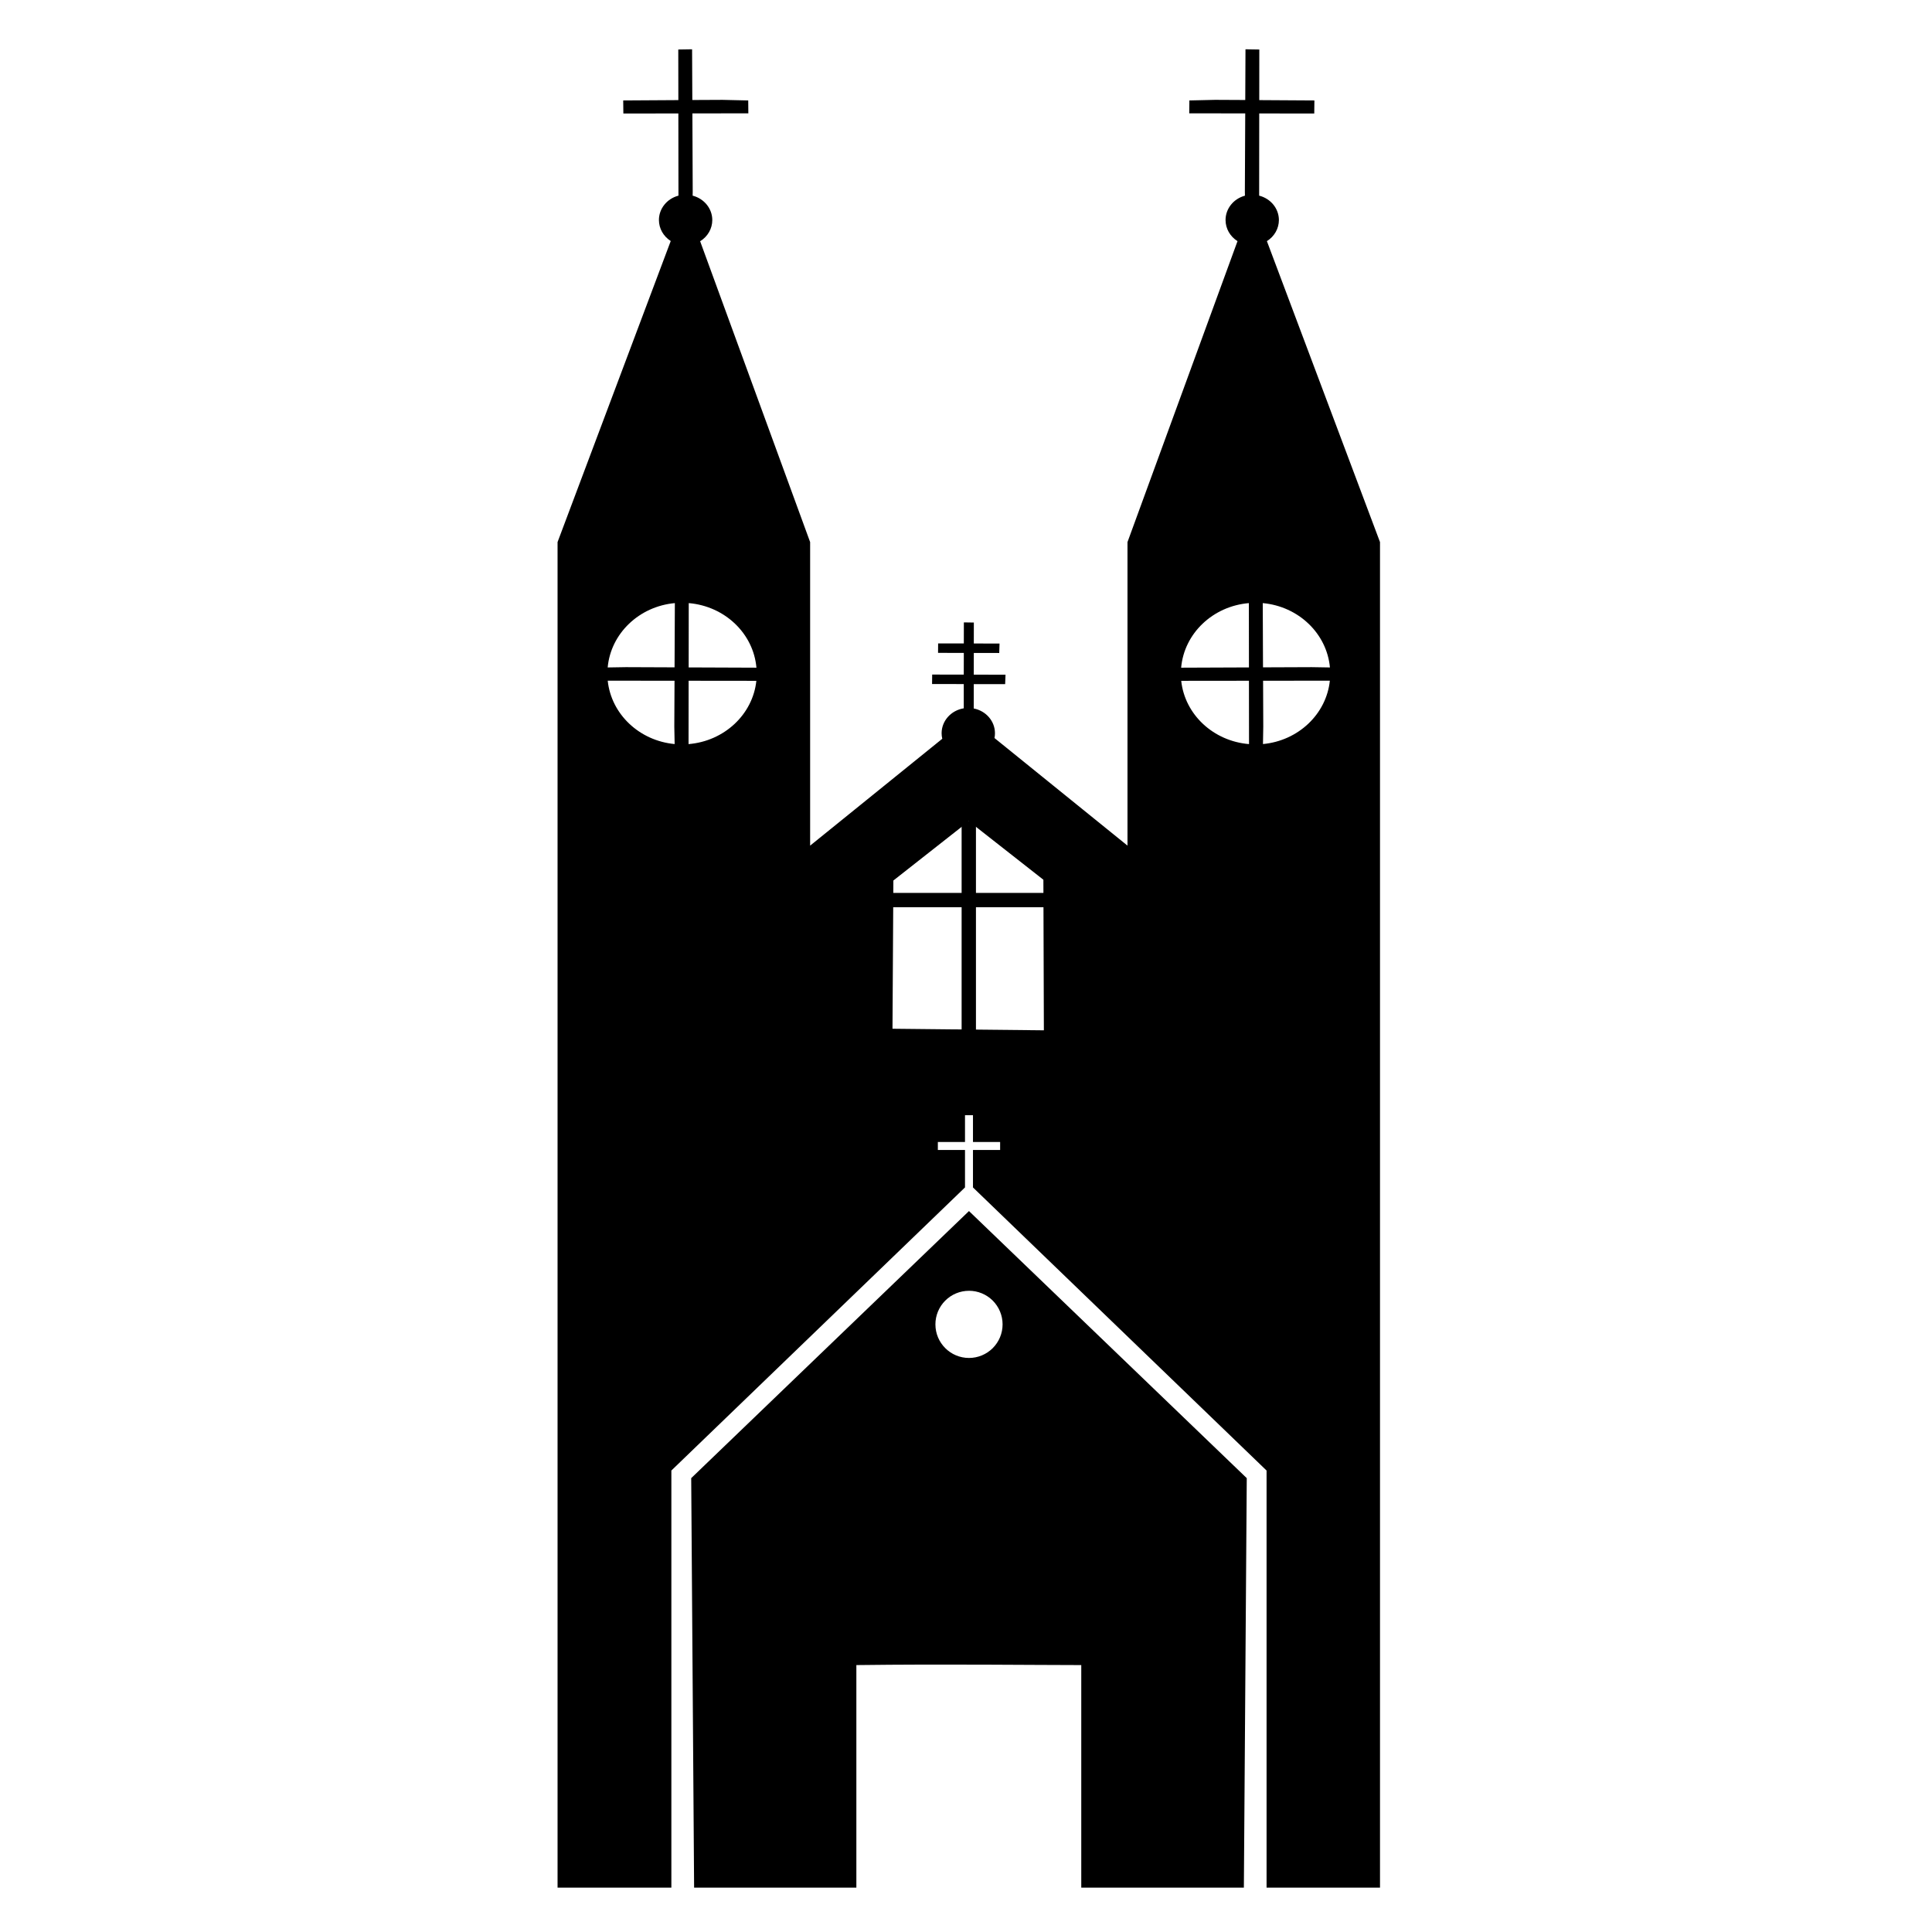 <?xml version="1.0" encoding="UTF-8"?>
<!-- Uploaded to: ICON Repo, www.svgrepo.com, Generator: ICON Repo Mixer Tools -->
<svg fill="#000000" width="800px" height="800px" version="1.1" viewBox="144 144 512 512" xmlns="http://www.w3.org/2000/svg">
 <g>
  <path d="m327.41 157.06-3.66 0.059 0.02 13.41-14.613 0.09 0.039 3.465 14.574-0.02 0.027 21.785c-3.062 0.809-5.18 3.453-5.176 6.465 0.004 2.231 1.176 4.316 3.129 5.559l-29.992 79.785v356.59h30.16v-110.54l77.816-75.027v-9.922h-7.195v-2.113h7.195v-7.106h2.113v7.106h7.195v2.113h-7.195v9.93l77.805 75.02v110.54h30.062v-356.59l-29.973-79.754c1.98-1.238 3.176-3.34 3.18-5.59-0.004-3.027-2.152-5.68-5.234-6.465l0.02-21.785 14.582 0.02 0.039-3.465-14.613-0.09 0.012-13.41-3.664-0.059-0.059 13.441-7.988-0.039-6.82 0.156-0.039 3.414 14.84 0.02-0.098 20.754 0.02 1.051c-3.043 0.82-5.141 3.457-5.137 6.457 0 2.25 1.188 4.348 3.168 5.59l-29.156 79.754v80.441l-35.246-28.508c0.086-0.422 0.129-0.848 0.125-1.277 0.004-3.176-2.348-5.918-5.625-6.562l0.008-6.457 8.316 0.012 0.098-2.5-8.414-0.02 0.012-5.746 6.738 0.008 0.078-2.5-6.816-0.02 0.008-5.551-2.644-0.039-0.012 5.582-6.809-0.012-0.02 2.508 6.828 0.012-0.012 5.746-8.371-0.008-0.031 2.508 8.402 0.008v6.426h-0.008c-3.387 0.559-5.863 3.344-5.863 6.606 0 0.492 0.059 0.984 0.176 1.465l-35.02 28.32v-80.441l-29.148-79.727c2.008-1.234 3.219-3.348 3.219-5.617 0-3.019-2.133-5.668-5.207-6.465l0.02-1.043-0.086-20.754 14.828-0.02-0.031-3.414-6.816-0.156-8 0.039zm-4.566 146.77-0.078 17.023-12.871-0.051-4.852 0.078c0.816-9 8.328-16.191 17.801-17.051zm3.68 0c9.555 0.805 17.145 8.039 17.938 17.113l-17.957-0.07zm148.44 0 0.02 17.043-17.969 0.07c0.797-9.074 8.391-16.309 17.949-17.113zm3.68 0c9.469 0.859 16.98 8.051 17.801 17.051l-4.852-0.078-12.883 0.051zm-173.59 20.555 17.703 0.02-0.059 12.172 0.09 4.606c-9.359-0.875-16.809-7.922-17.734-16.797zm191.37 0c-0.926 8.875-8.363 15.922-17.723 16.797l0.078-4.606-0.047-12.172zm-169.93 0.02 17.949 0.02c-0.953 8.93-8.512 15.992-17.969 16.77zm148.49 0 0.02 16.789c-9.457-0.777-17.016-7.84-17.969-16.77zm-74.242 37.227 19.766 15.508 0.129 39.902-40.117-0.414 0.234-39.281zm0.047 103.31-73.613 70.781 0.77 108.52h43v-58.98c23.707-0.297 46.445-0.004 59.602 0v58.98h43.09l0.766-108.52zm0 21.129c2.363-0.004 4.629 0.934 6.301 2.606 1.668 1.672 2.606 3.938 2.606 6.297 0 2.363-0.941 4.625-2.609 6.293-1.672 1.668-3.938 2.606-6.297 2.606-4.91-0.004-8.895-3.984-8.895-8.898-0.004-2.359 0.934-4.625 2.602-6.293 1.668-1.672 3.934-2.609 6.293-2.609z"/>
  <path d="m398.84 361.63v19h-26.34v3.789h26.34v43.996h3.797v-43.996h26.34v-3.789h-26.34v-19z"/>
 </g>
</svg>